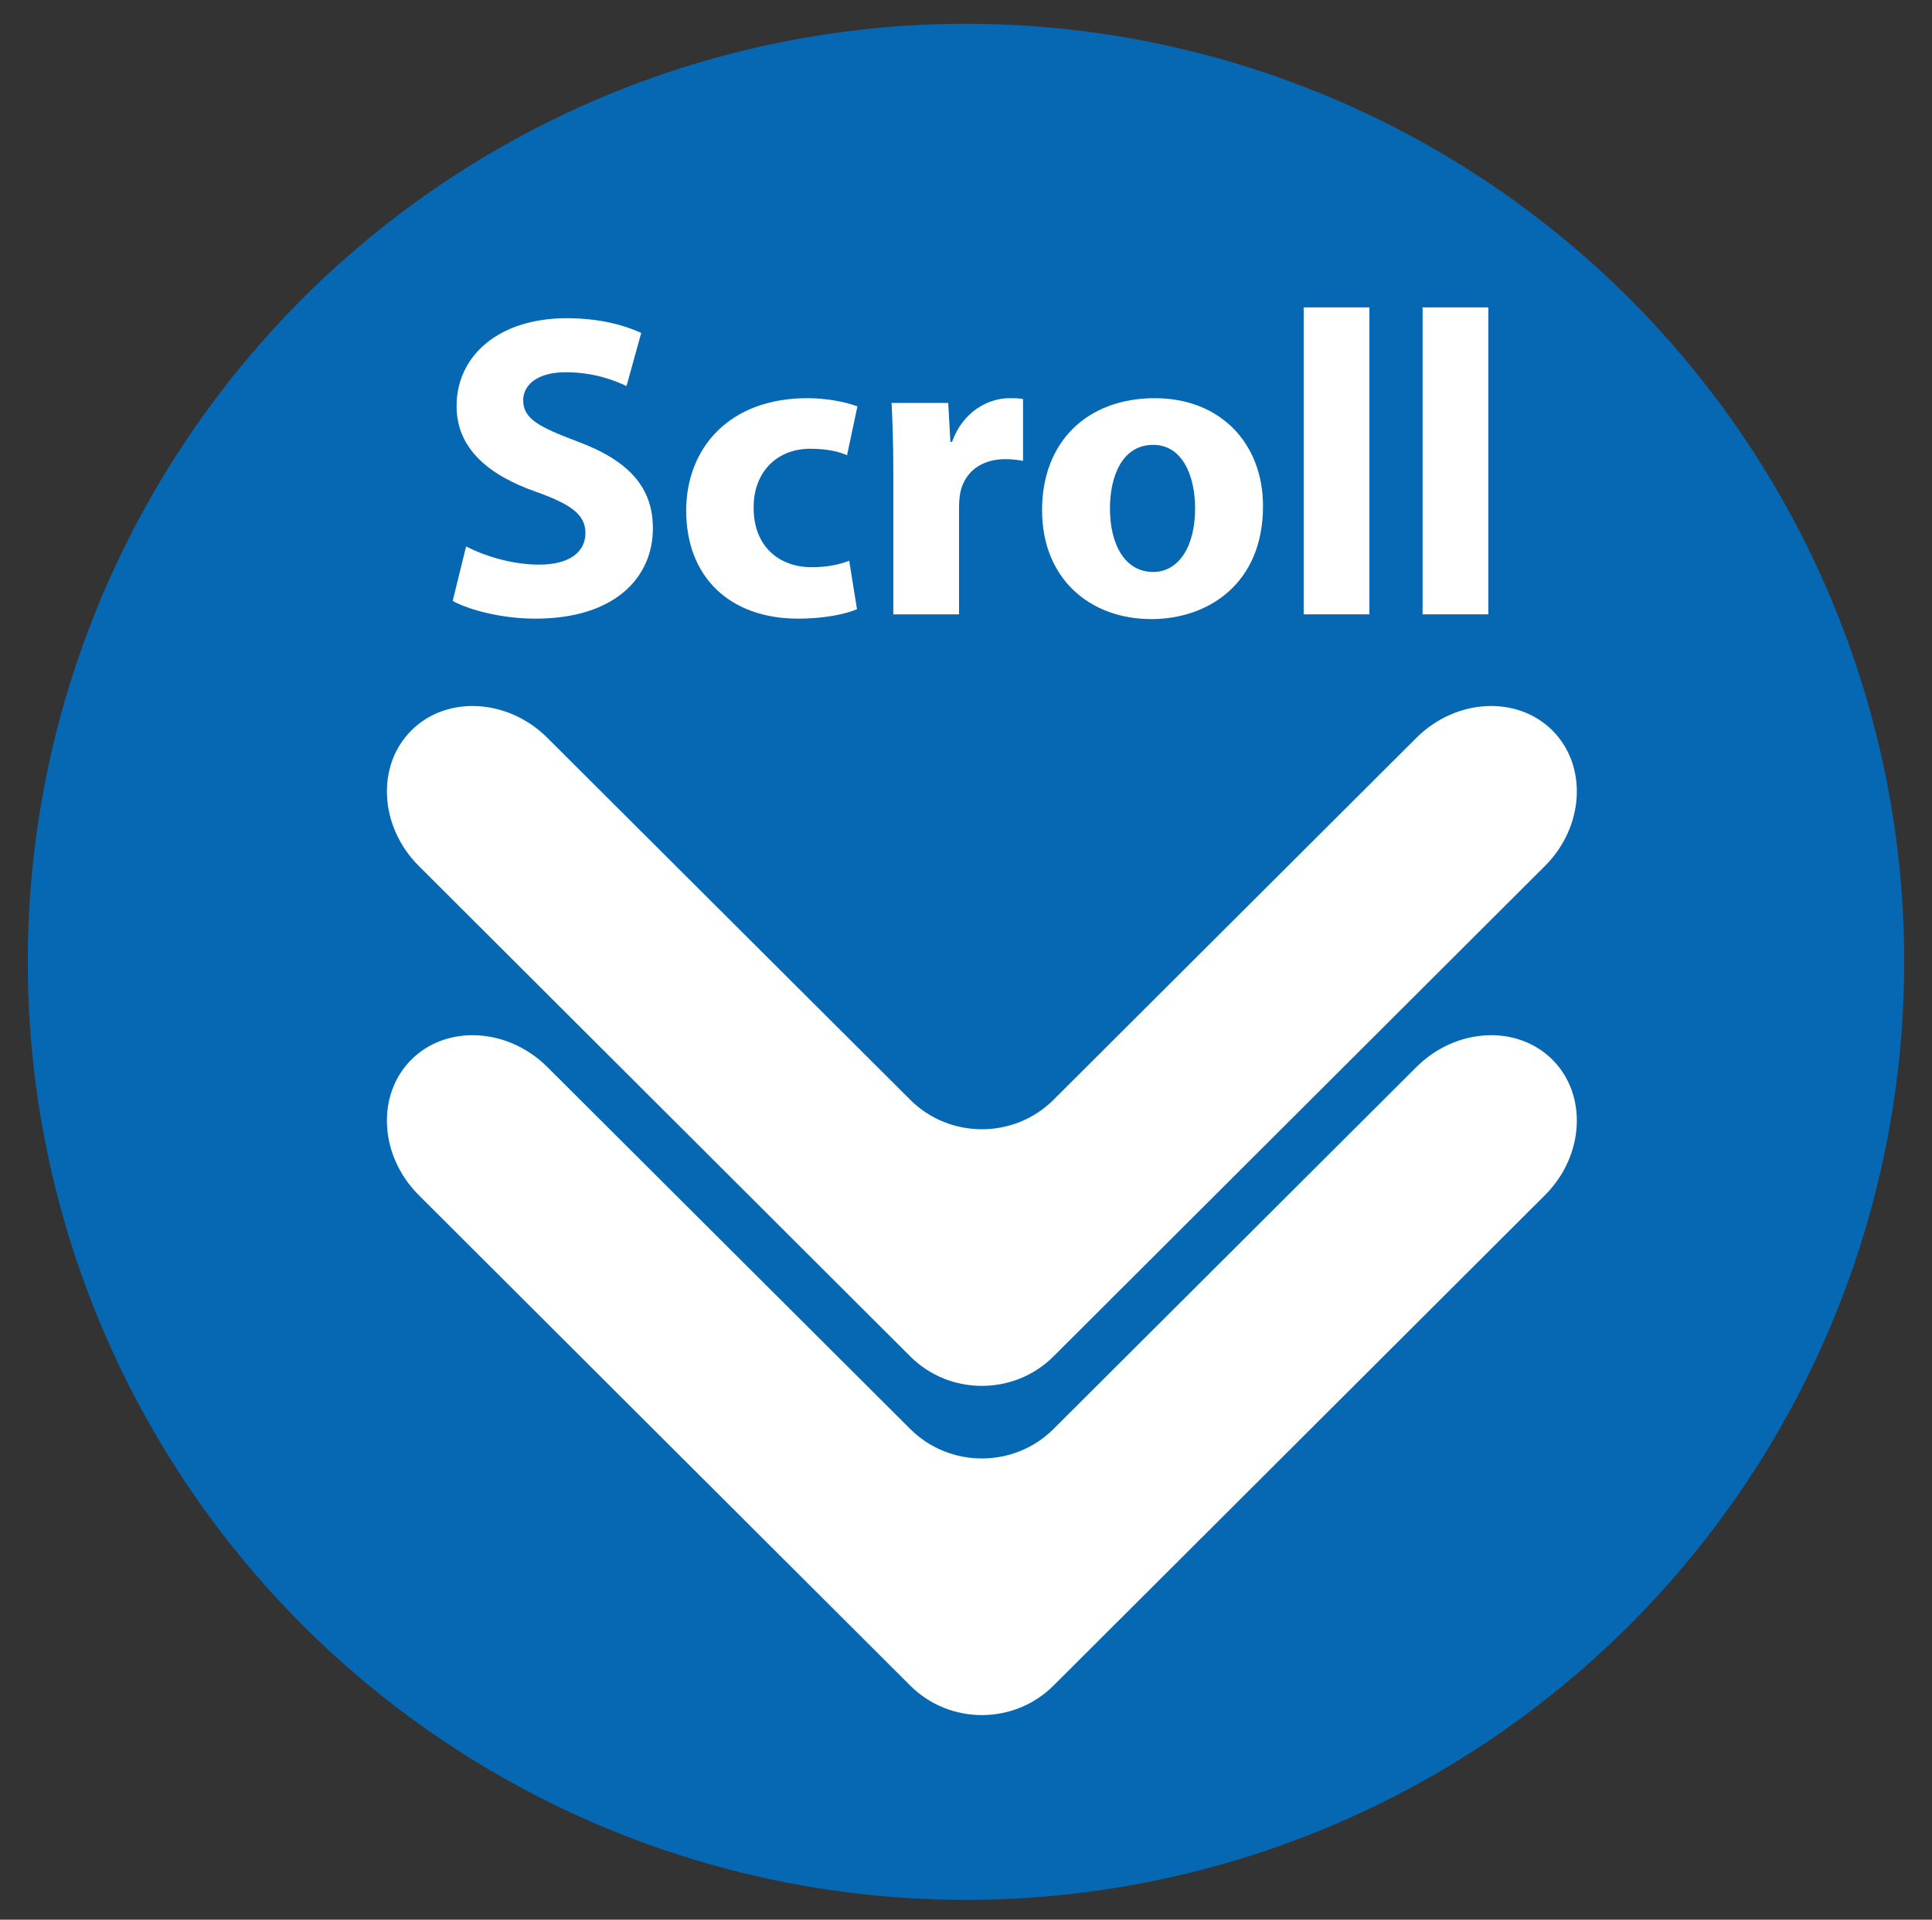 <?xml version="1.0" encoding="utf-8"?><!DOCTYPE svg PUBLIC "-//W3C//DTD SVG 1.1//EN" "http://www.w3.org/Graphics/SVG/1.1/DTD/svg11.dtd"><svg version="1.1" xmlns="http://www.w3.org/2000/svg" xmlns:xlink="http://www.w3.org/1999/xlink" x="0px" y="0px" width="487px" height="484px" viewBox="233.5 -18.5 487 484" enable-background="new 233.5 -18.5 487 484" xml:space="preserve"><rect x="233.5" y="-18.5" width="487" height="484" fill="#333333" stroke="none"/><g id="Layer_2"><circle fill="#0668B3" cx="477" cy="224" r="236.5"/></g><g id="Layer_1"><g><path fill="#FFFFFF" d="M590.539,250.519c9.934-9.91,25.351-10.751,34.261-1.868c8.91,8.882,8.075,24.26-1.856,34.172 L499.057,406.478c-9.932,9.912-26.182,9.912-36.113,0L339.057,282.822c-9.932-9.912-10.767-25.29-1.856-34.172 c8.91-8.883,24.327-8.042,34.261,1.868l91.479,91.263c9.934,9.91,26.188,9.91,36.121,0L590.539,250.519z"/></g><g><path fill="#FFFFFF" d="M590.539,167.519c9.934-9.91,25.351-10.751,34.261-1.868c8.91,8.882,8.075,24.26-1.856,34.172 L499.057,323.478c-9.932,9.912-26.182,9.912-36.113,0L339.057,199.822c-9.932-9.912-10.767-25.29-1.856-34.172 c8.91-8.883,24.327-8.042,34.261,1.868l91.479,91.263c9.934,9.91,26.188,9.91,36.121,0L590.539,167.519z"/></g></g><g id="Layer_3"><g><rect x="343.25" y="59" fill="none" width="275.5" height="223"/><path fill="#FFFFFF" d="M350.988,119.277c4.469,2.289,11.336,4.578,18.42,4.578c7.63,0,11.662-3.161,11.662-7.957 c0-4.578-3.487-7.194-12.316-10.354c-12.207-4.25-20.163-11.008-20.163-21.689c0-12.535,10.464-22.126,27.793-22.126 c8.284,0,14.388,1.744,18.747,3.706l-3.705,13.406c-2.943-1.417-8.176-3.488-15.369-3.488s-10.682,3.27-10.682,7.085 c0,4.687,4.143,6.757,13.625,10.354c12.971,4.795,19.074,11.553,19.074,21.907c0,12.316-9.482,22.78-29.646,22.78 c-8.393,0-16.676-2.18-20.818-4.469L350.988,119.277z"/><path fill="#FFFFFF" d="M449.521,135.081c-2.942,1.308-8.501,2.398-14.823,2.398c-17.221,0-28.229-10.463-28.229-27.249 c0-15.586,10.682-28.338,30.519-28.338c4.359,0,9.155,0.763,12.643,2.071l-2.615,12.316c-1.962-0.872-4.904-1.635-9.265-1.635 c-8.72,0-14.388,6.213-14.278,14.932c0,9.81,6.539,14.932,14.605,14.932c3.924,0,6.976-0.654,9.482-1.635L449.521,135.081z"/><path fill="#FFFFFF" d="M458.678,100.639c0-7.847-0.219-12.97-0.437-17.548h14.278l0.545,9.81h0.436 c2.726-7.739,9.266-11.008,14.388-11.008c1.526,0,2.289,0,3.487,0.218v15.586c-1.198-0.218-2.615-0.436-4.469-0.436 c-6.104,0-10.245,3.27-11.335,8.393c-0.218,1.09-0.327,2.398-0.327,3.706v27.03h-16.566V100.639z"/><path fill="#FFFFFF" d="M551.869,109.141c0,19.51-13.843,28.447-28.121,28.447c-15.586,0-27.575-10.245-27.575-27.466 c0-17.221,11.335-28.229,28.447-28.229C540.969,81.893,551.869,93.119,551.869,109.141z M513.285,109.686 c0,9.156,3.814,16.022,10.898,16.022c6.432,0,10.573-6.431,10.573-16.022c0-7.957-3.052-16.022-10.573-16.022 C516.228,93.664,513.285,101.838,513.285,109.686z"/><path fill="#FFFFFF" d="M562.117,59.004h16.567v77.385h-16.567V59.004z"/><path fill="#FFFFFF" d="M592.092,59.004h16.566v77.385h-16.566V59.004z"/></g></g></svg> 